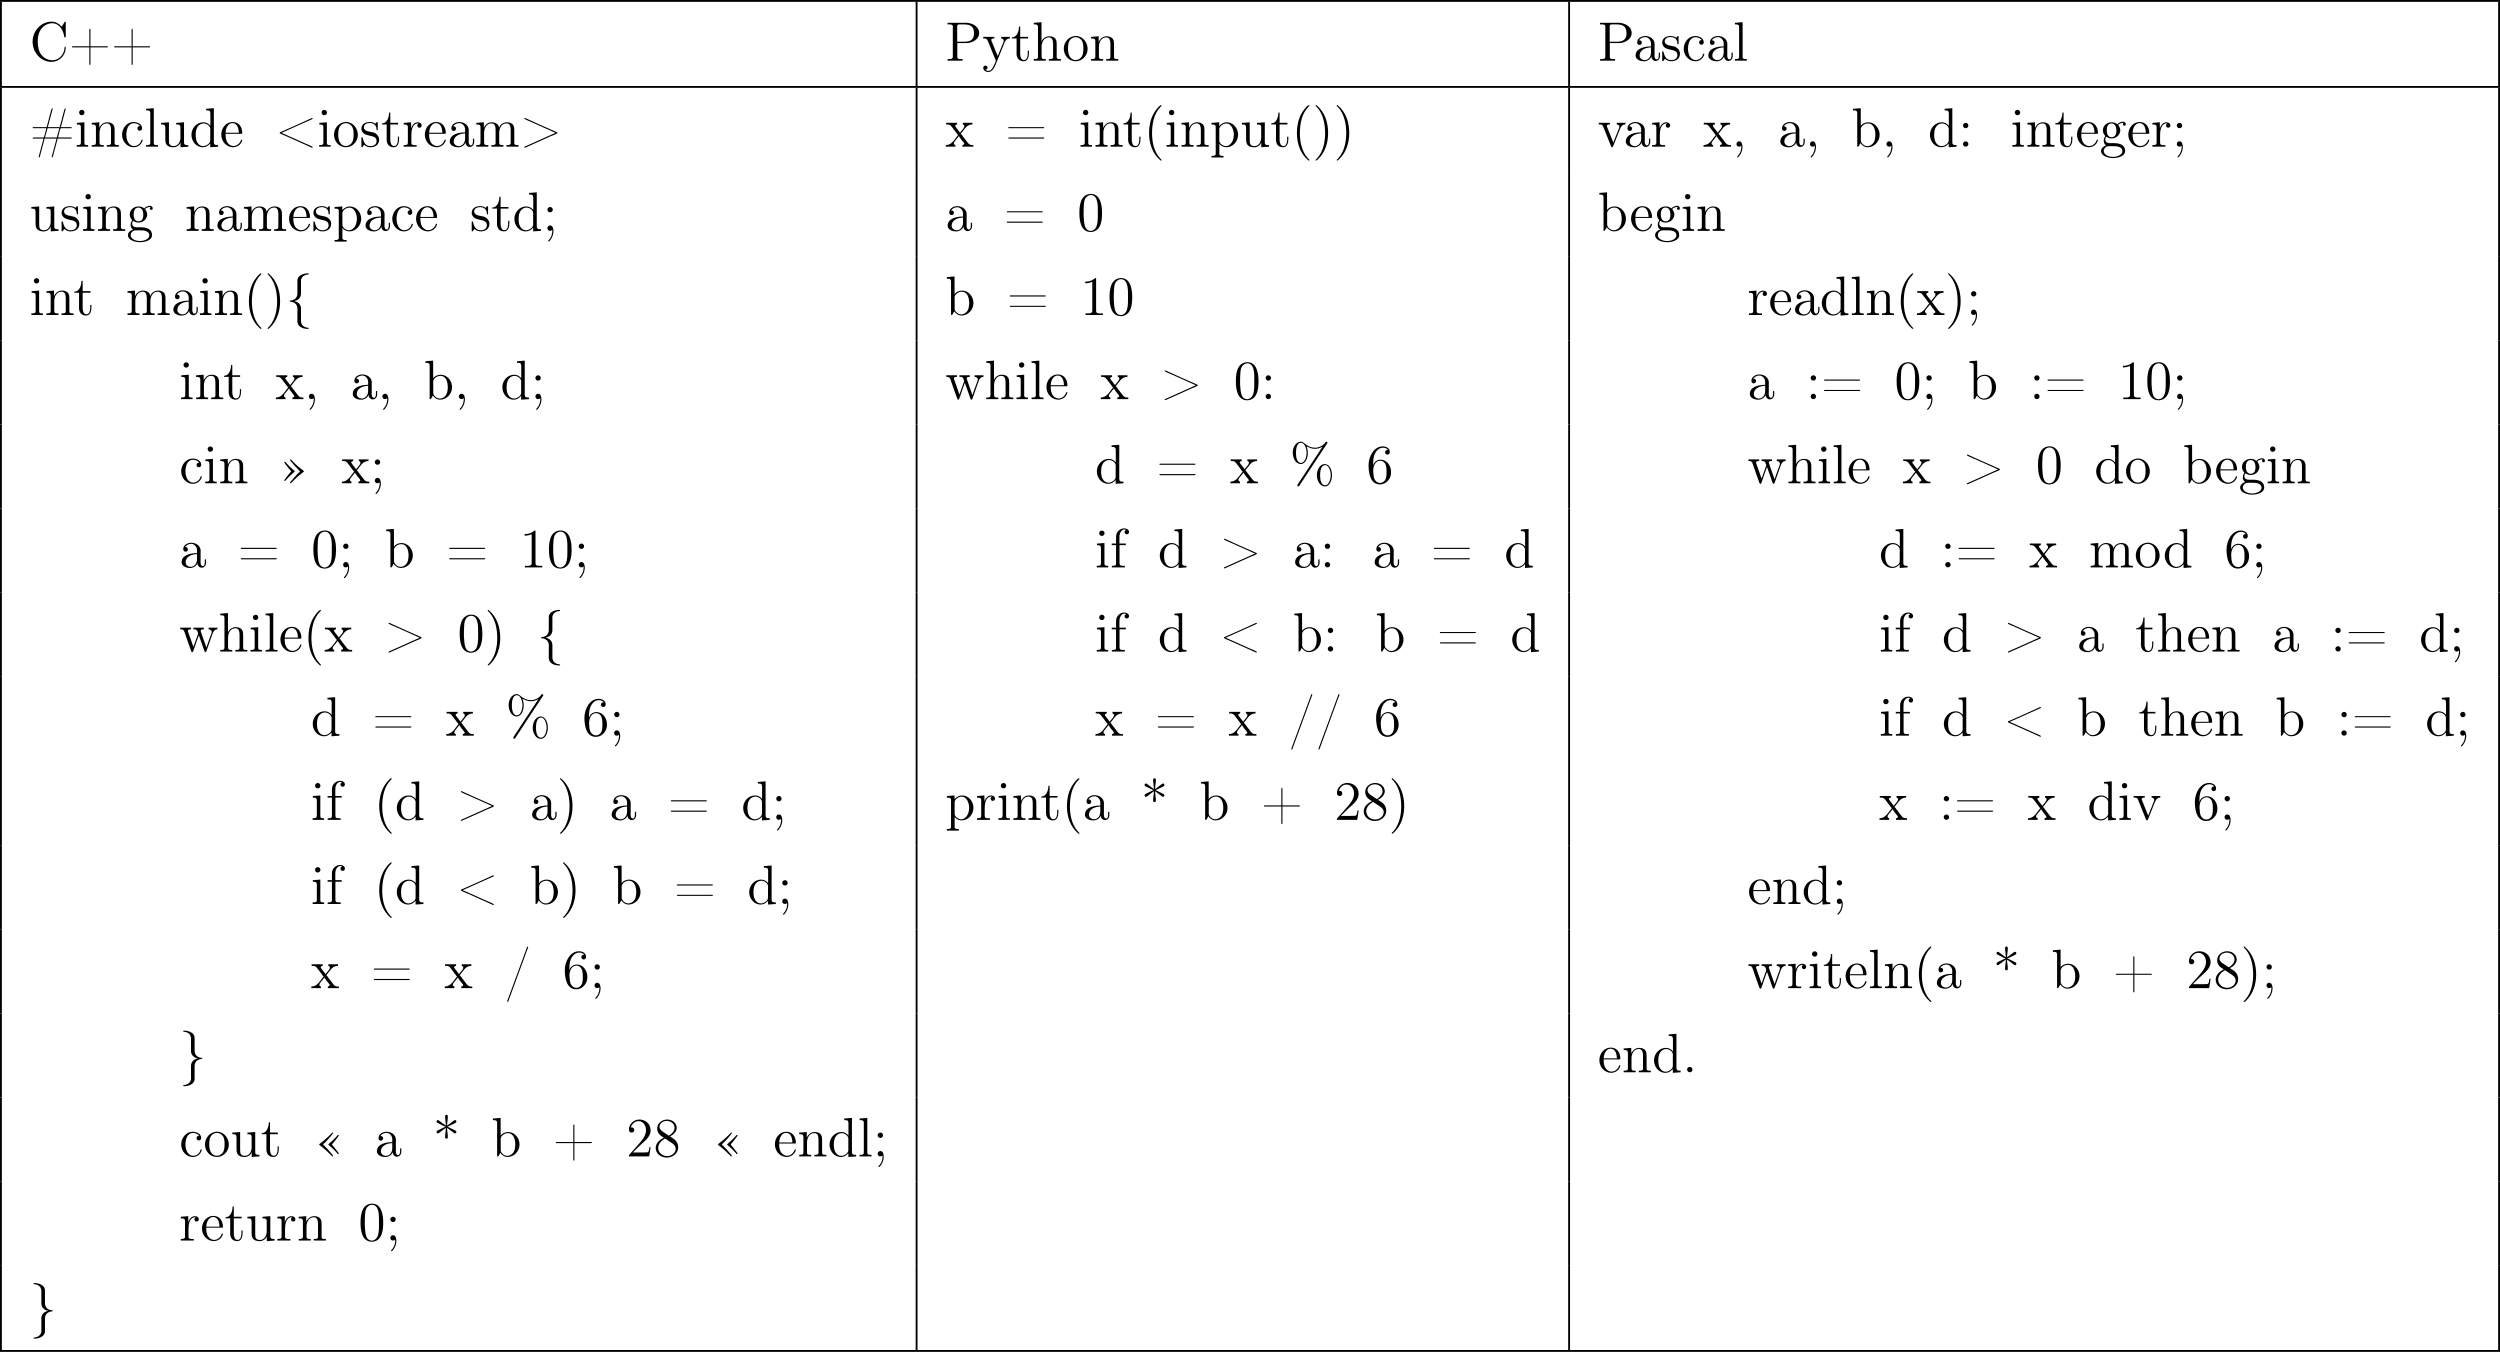 <?xml version='1.0' encoding='UTF-8'?>
<!-- This file was generated by dvisvgm 2.8.1 -->
<svg version='1.1' xmlns='http://www.w3.org/2000/svg' xmlns:xlink='http://www.w3.org/1999/xlink' width='1077.435pt' height='582.616pt' viewBox='0 394.99 1077.435 582.616'>
<defs>
<path id='g0-35' d='M3.682-4.232H.813C.741-4.232 .658-4.196 .658-4.113V-4.101C.658-4.029 .717-3.993 .789-3.993H3.599C3.467-3.467 3.18-1.997 2.965-1.997H.801C.729-1.997 .658-1.961 .658-1.889C.658-1.757 .789-1.757 .885-1.757H3.001C2.893-1.423 2.821-1.076 2.726-.729C2.534-.048 2.355 .646 2.176 1.327L1.985 2.044C1.973 2.08 1.961 2.128 1.961 2.176S1.985 2.307 2.068 2.307C2.224 2.307 2.331 1.686 2.403 1.387C2.594 .681 2.786-.036 2.977-.741L3.156-1.423C3.192-1.53 3.228-1.65 3.24-1.757H5.81C5.703-1.423 5.631-1.076 5.535-.729C5.344-.048 5.165 .646 4.985 1.327L4.794 2.044C4.782 2.08 4.77 2.128 4.77 2.176S4.794 2.307 4.878 2.307C5.033 2.307 5.141 1.686 5.212 1.387C5.404 .681 5.595-.036 5.786-.741L5.966-1.423C6.001-1.53 6.037-1.65 6.049-1.757H8.931C9.002-1.757 9.086-1.793 9.086-1.877V-1.889C9.086-1.961 9.026-1.997 8.954-1.997H6.133C6.265-2.523 6.551-3.993 6.767-3.993H8.942C9.014-3.993 9.086-4.029 9.086-4.101C9.086-4.232 8.954-4.232 8.859-4.232H6.731C6.862-4.615 6.946-5.021 7.054-5.416C7.281-6.288 7.544-7.173 7.759-8.046C7.771-8.082 7.783-8.13 7.783-8.177S7.759-8.309 7.675-8.309C7.46-8.309 6.97-5.858 6.599-4.663C6.563-4.519 6.516-4.376 6.492-4.232H3.921C4.053-4.615 4.136-5.021 4.244-5.416C4.471-6.288 4.734-7.173 4.949-8.046C4.961-8.082 4.973-8.13 4.973-8.177S4.949-8.309 4.866-8.309C4.651-8.309 4.16-5.858 3.79-4.663C3.754-4.519 3.706-4.376 3.682-4.232ZM3.324-1.997L3.862-3.969L4.053-3.993H6.408L5.87-2.02L5.679-1.997H3.324Z'/>
<path id='g0-37' d='M3.634-7.95C4.244-7.663 4.77-7.436 5.452-7.436C6.037-7.436 6.563-7.603 7.066-7.902C5.344-5.332 3.67-2.726 1.961-.143L1.745 .179C1.698 .251 1.626 .347 1.626 .43C1.626 .538 1.71 .634 1.817 .658H1.841C2.032 .658 2.128 .406 2.224 .275C3.682-1.997 5.2-4.232 6.671-6.492C7.125-7.173 7.568-7.867 8.022-8.548C8.07-8.62 8.118-8.691 8.118-8.763C8.118-8.907 7.986-8.978 7.902-8.978C7.735-8.978 7.639-8.787 7.556-8.667C7.054-8.046 6.253-7.675 5.452-7.675C4.674-7.675 3.969-7.95 3.383-8.44C3.037-8.715 2.809-8.978 2.331-8.978H2.283C1.267-8.871 .681-7.747 .646-6.731V-6.599C.646-5.547 1.207-4.16 2.367-4.16C3.503-4.16 3.897-5.667 3.897-6.563C3.897-7.066 3.79-7.472 3.634-7.95ZM7.448-4.16C6.336-4.017 5.834-2.738 5.834-1.745C5.834-.777 6.396 .669 7.568 .669C8.667 .669 9.098-.789 9.098-1.722C9.098-2.809 8.667-4.16 7.448-4.16ZM8.823-1.542C8.763-.789 8.428 .418 7.592 .418C6.743 .418 6.575-.849 6.551-1.351C6.539-1.506 6.539-1.674 6.539-1.829C6.539-2.558 6.707-3.921 7.603-3.921C8.572-3.921 8.835-2.307 8.835-1.733C8.835-1.674 8.835-1.602 8.823-1.542ZM3.622-6.36C3.563-5.607 3.228-4.4 2.391-4.4C1.542-4.4 1.375-5.667 1.351-6.169C1.339-6.324 1.339-6.492 1.339-6.647C1.339-7.376 1.506-8.739 2.403-8.739C3.371-8.739 3.634-7.125 3.634-6.551C3.634-6.492 3.634-6.42 3.622-6.36Z'/>
<path id='g0-40' d='M3.718-8.966C3.3-8.811 2.511-7.771 2.14-7.101C1.459-5.846 1.184-4.411 1.184-2.989C1.184-.789 1.853 1.411 3.587 2.893C3.646 2.929 3.718 2.989 3.79 2.989C3.85 2.989 3.885 2.929 3.885 2.893C3.885 2.762 3.551 2.499 3.431 2.343C2.236 .921 1.829-1.04 1.829-2.893C1.829-4.89 2.212-7.149 3.706-8.644C3.778-8.715 3.885-8.799 3.885-8.883C3.885-8.942 3.826-8.978 3.766-8.978C3.742-8.978 3.73-8.978 3.718-8.966Z'/>
<path id='g0-41' d='M.705-8.966C.669-8.954 .658-8.931 .658-8.895C.658-8.739 .968-8.512 1.1-8.357C2.331-6.862 2.714-4.842 2.714-2.917C2.714-1.112 2.331 .837 1.172 2.283L.885 2.606C.801 2.69 .658 2.786 .658 2.893C.658 2.941 .705 2.977 .765 2.977H.801C.944 2.953 1.16 2.714 1.315 2.558C2.774 1.1 3.359-.956 3.359-2.977C3.359-5.177 2.69-7.4 .944-8.883C.897-8.931 .837-8.978 .765-8.978C.741-8.978 .729-8.978 .705-8.966Z'/>
<path id='g0-42' d='M2.786-6.647C2.355-6.934 1.949-7.269 1.53-7.58C1.399-7.675 1.231-7.843 1.064-7.843C.873-7.843 .777-7.663 .777-7.52C.777-7.281 1.016-7.233 1.207-7.125C1.423-7.018 1.626-6.922 1.841-6.814C2.116-6.683 2.379-6.516 2.666-6.42V-6.396C2.379-6.3 2.116-6.133 1.841-6.001C1.482-5.822 .777-5.619 .777-5.296C.777-5.153 .873-4.973 1.064-4.973C1.231-4.973 1.399-5.141 1.53-5.236C1.949-5.547 2.355-5.882 2.786-6.169C2.786-5.523 2.618-4.83 2.618-4.172C2.618-4.041 2.666-3.838 2.917-3.838C3.132-3.838 3.216-4.005 3.216-4.172C3.216-4.83 3.049-5.523 3.049-6.169C3.479-5.882 3.885-5.547 4.304-5.236C4.435-5.141 4.603-4.973 4.77-4.973C4.961-4.973 5.057-5.153 5.057-5.296C5.057-5.535 4.818-5.583 4.627-5.691C4.411-5.798 4.208-5.894 3.993-6.001C3.718-6.133 3.455-6.3 3.168-6.396V-6.42C3.455-6.516 3.718-6.683 3.993-6.814C4.352-6.994 5.057-7.197 5.057-7.52C5.057-7.663 4.961-7.843 4.77-7.843C4.603-7.843 4.435-7.675 4.304-7.58C3.885-7.269 3.479-6.934 3.049-6.647C3.049-7.293 3.216-7.986 3.216-8.644C3.216-8.775 3.168-8.978 2.917-8.978C2.702-8.978 2.618-8.811 2.618-8.644C2.618-7.986 2.786-7.293 2.786-6.647Z'/>
<path id='g0-43' d='M4.423-3.12H.837C.753-3.12 .658-3.096 .658-3.001V-2.989C.658-2.881 .777-2.881 .861-2.881H4.423V.705C4.423 .789 4.435 .897 4.543 .897S4.663 .789 4.663 .705V-2.881H8.225C8.309-2.881 8.428-2.881 8.428-2.989V-3.001C8.428-3.096 8.333-3.12 8.249-3.12H4.663V-6.695C4.663-6.779 4.651-6.886 4.543-6.886S4.423-6.779 4.423-6.695V-3.12Z'/>
<path id='g0-44' d='M2.08-.215C2.092-.096 2.092 .024 2.092 .143C2.056 .813 1.793 1.518 1.315 1.997C1.267 2.044 1.196 2.116 1.196 2.188V2.212C1.219 2.271 1.267 2.295 1.303 2.295C1.47 2.295 1.757 1.877 1.889 1.65C2.164 1.184 2.343 .61 2.343 .048C2.343-.406 2.224-1.172 1.614-1.172C1.255-1.172 1.04-.873 1.04-.574C1.04-.239 1.303-.012 1.614-.012C1.805-.012 1.961-.096 2.08-.215Z'/>
<path id='g0-46' d='M1.53-1.16C1.279-1.112 1.04-.897 1.04-.598C1.04-.287 1.303-.012 1.614-.012S2.2-.251 2.2-.586C2.2-.897 1.937-1.172 1.626-1.172C1.59-1.172 1.566-1.16 1.53-1.16Z'/>
<path id='g0-47' d='M5.033-8.966C4.914-8.931 4.842-8.584 4.758-8.381C3.718-5.452 2.606-2.534 1.542 .383C1.303 1.04 1.064 1.71 .813 2.367L.705 2.654C.693 2.714 .658 2.774 .658 2.833V2.857C.658 2.917 .693 2.965 .753 2.965H.789C.909 2.941 1.004 2.534 1.088 2.331C2.164-.681 3.324-3.682 4.4-6.695C4.639-7.364 4.866-8.034 5.141-8.691C5.153-8.739 5.177-8.799 5.177-8.847V-8.871C5.177-8.931 5.129-8.966 5.069-8.966H5.033Z'/>
<path id='g0-48' d='M2.762-7.962C.49-7.747 .478-4.914 .478-3.766C.478-2.128 .813 .239 2.917 .239H3.061C5.332 .024 5.356-2.75 5.356-3.921C5.356-5.547 5.009-7.974 2.929-7.974C2.869-7.974 2.821-7.962 2.762-7.962ZM1.399-3.12C1.387-3.216 1.387-3.324 1.387-3.419C1.387-4.16 1.387-4.926 1.447-5.667C1.482-6.145 1.542-6.671 1.817-7.077C2.068-7.46 2.487-7.723 2.929-7.723C4.555-7.723 4.447-5.248 4.447-4.125V-3.24C4.447-2.355 4.4-1.411 4.077-.789C3.862-.359 3.419 0 2.917 0H2.845C1.411-.12 1.506-2.032 1.399-3.12Z'/>
<path id='g0-49' d='M1.088-7.197V-6.85C1.626-6.85 2.08-6.934 2.606-7.161V-.885C2.606-.418 2.14-.347 1.674-.347C1.482-.347 1.303-.359 1.148-.359V-.012H4.89V-.359C4.746-.359 4.555-.347 4.376-.347C3.778-.347 3.431-.406 3.431-.921V-7.783C3.431-7.855 3.407-7.962 3.288-7.962C3.12-7.962 2.977-7.735 2.821-7.651C2.307-7.305 1.698-7.197 1.088-7.197Z'/>
<path id='g0-50' d='M.98-6.253C1.219-6.994 1.805-7.615 2.63-7.615C3.694-7.615 4.256-6.611 4.256-5.667C4.256-4.447 3.383-3.467 2.63-2.606L1.769-1.638C1.518-1.363 1.267-1.076 1.016-.789L.741-.478C.669-.383 .574-.335 .574-.179C.574-.12 .586-.06 .586-.012H4.937L5.248-2.02H4.985C4.89-1.459 4.926-.885 4.411-.885C4.077-.885 3.73-.861 3.395-.861H1.411C2.032-1.482 2.63-2.092 3.276-2.678C4.113-3.431 5.248-4.34 5.248-5.595C5.248-7.101 4.089-7.962 2.798-7.962C1.626-7.962 .574-7.006 .574-5.798C.574-5.464 .693-5.212 1.124-5.141C1.518-5.141 1.722-5.416 1.722-5.715C1.722-5.99 1.554-6.217 1.219-6.276C1.136-6.276 1.064-6.276 .98-6.253Z'/>
<path id='g0-54' d='M1.482-3.873H1.47C1.47-5.033 1.518-6.348 2.439-7.197C2.762-7.508 3.18-7.675 3.61-7.675C3.993-7.675 4.447-7.544 4.663-7.185C4.627-7.197 4.591-7.197 4.555-7.197C4.268-7.197 4.053-6.982 4.053-6.695C4.053-6.42 4.256-6.193 4.543-6.193S5.069-6.396 5.069-6.755C5.069-7.58 4.28-7.962 3.563-7.962C1.554-7.962 .49-5.655 .49-3.909C.49-2.283 .813 .239 2.965 .239C4.041 .239 4.997-.622 5.248-1.638C5.32-1.913 5.344-2.2 5.344-2.487C5.344-3.718 4.495-5.105 3.061-5.105C2.427-5.105 1.674-4.686 1.482-3.873ZM1.494-2.594V-2.726C1.494-3.575 1.853-4.866 2.989-4.866H3.061C4.316-4.758 4.364-3.347 4.364-2.534V-2.331C4.364-1.59 4.34-.741 3.634-.275C3.431-.143 3.204-.084 2.965-.084C2.499-.084 2.14-.335 1.877-.717C1.518-1.279 1.554-1.961 1.494-2.594Z'/>
<path id='g0-56' d='M2.236-4.041V-4.029C1.387-3.646 .55-2.941 .49-1.937V-1.817C.49-.55 1.674 .203 2.786 .239H2.893C4.101 .239 5.344-.598 5.344-1.997C5.344-2.582 5.081-3.156 4.663-3.563C4.483-3.73 4.28-3.85 4.077-3.993C3.909-4.101 3.742-4.232 3.563-4.316V-4.34C4.244-4.615 4.949-5.284 5.021-6.061V-6.169C5.021-7.089 4.22-7.962 2.953-7.962C1.937-7.962 .813-7.245 .813-6.037C.813-5.141 1.291-4.603 2.236-4.041ZM1.04-1.698C1.04-1.745 1.028-1.805 1.028-1.853C1.028-2.69 1.65-3.347 2.307-3.766C2.355-3.79 2.427-3.838 2.487-3.838C2.63-3.838 2.977-3.551 3.192-3.407C3.778-3.001 4.794-2.546 4.794-1.698C4.794-.669 3.85-.084 2.941-.084S1.16-.669 1.04-1.698ZM1.303-6.324C1.303-7.197 2.104-7.663 2.893-7.663C3.658-7.663 4.543-7.149 4.543-6.181C4.543-5.499 3.993-4.937 3.479-4.591C3.431-4.567 3.383-4.519 3.324-4.519H3.312C3.192-4.519 2.905-4.758 2.726-4.878L2.128-5.272C1.733-5.523 1.363-5.834 1.303-6.324Z'/>
<path id='g0-58' d='M1.53-5.141C1.279-5.093 1.04-4.878 1.04-4.579C1.04-4.268 1.303-3.993 1.614-3.993S2.2-4.232 2.2-4.567C2.2-4.878 1.937-5.153 1.626-5.153C1.59-5.153 1.566-5.141 1.53-5.141ZM1.53-1.16C1.279-1.112 1.04-.897 1.04-.598C1.04-.287 1.303-.012 1.614-.012S2.2-.251 2.2-.586C2.2-.897 1.937-1.172 1.626-1.172C1.59-1.172 1.566-1.16 1.53-1.16Z'/>
<path id='g0-59' d='M2.08-.215C2.092-.096 2.092 .024 2.092 .143C2.056 .813 1.793 1.518 1.315 1.997C1.267 2.044 1.196 2.116 1.196 2.188V2.212C1.219 2.271 1.267 2.295 1.303 2.295C1.47 2.295 1.757 1.877 1.889 1.65C2.164 1.184 2.343 .61 2.343 .048C2.343-.406 2.224-1.172 1.614-1.172C1.255-1.172 1.04-.873 1.04-.574C1.04-.239 1.303-.012 1.614-.012C1.805-.012 1.961-.096 2.08-.215ZM1.53-5.141C1.279-5.093 1.04-4.878 1.04-4.579C1.04-4.268 1.303-3.993 1.614-3.993S2.2-4.232 2.2-4.567C2.2-4.878 1.937-5.153 1.626-5.153C1.59-5.153 1.566-5.141 1.53-5.141Z'/>
<path id='g0-60' d='M1.387-2.989C1.602-3.108 1.829-3.192 2.056-3.288C3.969-4.148 5.894-5.021 7.819-5.87C7.926-5.918 8.106-5.966 8.106-6.085C8.106-6.145 8.058-6.193 7.986-6.193C7.89-6.193 7.783-6.121 7.711-6.097C5.595-5.117 3.455-4.16 1.315-3.228C1.207-3.18 .98-3.12 .98-3.013V-2.989C.98-2.821 1.985-2.463 2.463-2.248C4.196-1.447 5.954-.705 7.687 .096C7.759 .12 7.89 .215 7.998 .215C8.058 .215 8.106 .167 8.106 .108C8.106-.084 7.054-.454 6.563-.681C5.021-1.363 3.479-2.056 1.949-2.75C1.769-2.821 1.578-2.929 1.387-2.989Z'/>
<path id='g0-61' d='M.717-1.985C.681-1.961 .658-1.925 .658-1.889C.658-1.805 .753-1.757 .825-1.757H8.249C8.345-1.757 8.428-1.793 8.428-1.889C8.428-1.973 8.345-2.008 8.237-2.008C8.177-2.008 8.118-1.997 8.07-1.997H.801C.765-1.997 .741-1.997 .717-1.985ZM.753-4.22C.693-4.208 .658-4.148 .658-4.101S.693-4.005 .765-3.993H8.249C8.321-3.993 8.428-4.005 8.428-4.101C8.428-4.208 8.309-4.232 8.225-4.232H.861C.825-4.232 .789-4.232 .753-4.22Z'/>
<path id='g0-62' d='M7.699-3.001C7.484-2.881 7.257-2.798 7.03-2.702C5.117-1.841 3.192-.968 1.267-.12C1.16-.072 .98-.024 .98 .096C.98 .167 1.028 .203 1.1 .203C1.196 .203 1.303 .132 1.375 .108C3.108-.693 4.878-1.447 6.623-2.248C6.982-2.403 8.106-2.798 8.106-2.977V-3.001C8.106-3.144 7.867-3.18 7.759-3.24C5.631-4.172 3.515-5.105 1.399-6.085C1.327-6.109 1.196-6.205 1.088-6.205C1.016-6.205 .98-6.145 .98-6.085C.98-5.918 2.032-5.535 2.523-5.308C4.065-4.627 5.607-3.933 7.137-3.24C7.317-3.168 7.508-3.061 7.699-3.001Z'/>
<path id='g0-67' d='M6.934-7.34C6.348-7.986 5.643-8.428 4.734-8.428C2.403-8.428 .646-6.36 .646-4.089C.646-1.829 2.379 .239 4.722 .239H4.902C6.372 .143 7.639-1.004 7.783-2.63C7.795-2.69 7.795-2.738 7.795-2.798C7.795-2.893 7.783-3.001 7.663-3.001C7.472-3.001 7.532-2.618 7.484-2.415C7.293-1.184 6.229-.108 4.89-.108C4.005-.108 3.132-.55 2.57-1.243C1.913-2.044 1.757-3.168 1.757-4.16C1.757-4.914 1.865-5.738 2.236-6.42C2.75-7.388 3.742-8.082 4.878-8.082C6.396-8.082 7.209-6.623 7.436-5.38C7.448-5.26 7.424-5.033 7.627-5.033C7.759-5.033 7.795-5.093 7.795-5.189V-8.285C7.795-8.357 7.759-8.428 7.675-8.428C7.58-8.428 7.52-8.297 7.472-8.225L7.137-7.687C7.066-7.568 6.994-7.46 6.934-7.34Z'/>
<path id='g0-80' d='M.49-8.177V-7.831H.885C1.279-7.831 1.638-7.783 1.638-7.34C1.638-7.257 1.626-7.185 1.626-7.113V-.885C1.626-.406 1.255-.359 .861-.359H.49V-.012H3.73V-.359H3.359C2.893-.359 2.594-.395 2.594-.873V-3.814H4.806C5.942-3.909 7.305-4.663 7.305-5.954V-6.073C7.209-7.532 5.631-8.189 4.388-8.189C4.16-8.189 3.933-8.177 3.706-8.177H.49ZM2.57-4.101V-7.388C2.57-7.699 2.69-7.831 3.013-7.831H3.909C4.926-7.831 6.193-7.747 6.193-5.954C6.193-5.547 6.145-5.081 5.882-4.746C5.464-4.196 4.77-4.101 4.136-4.101H2.57Z'/>
<path id='g0-97' d='M1.255-4.4C1.542-4.854 2.068-5.093 2.594-5.093C3.276-5.093 3.826-4.4 3.826-3.742V-3.096C2.618-3.096 .514-2.762 .514-1.124V-1.004C.622-.191 1.614 .12 2.319 .12C2.941 .12 3.718-.263 3.897-.921H3.909C3.945-.359 4.352 .048 4.83 .048C5.332 .048 5.727-.383 5.774-.873V-1.745H5.511V-1.16C5.511-.813 5.452-.299 5.057-.299C4.674-.299 4.591-.813 4.591-1.112C4.591-1.243 4.603-1.375 4.603-1.506V-3.168C4.603-3.3 4.615-3.443 4.615-3.575C4.615-4.698 3.575-5.332 2.594-5.332C1.829-5.332 .861-4.878 .861-3.945C.861-3.599 1.088-3.407 1.375-3.407S1.865-3.634 1.865-3.909C1.865-4.208 1.638-4.4 1.351-4.4H1.255ZM3.826-2.881V-1.745C3.826-.897 3.288-.132 2.439-.132C1.985-.132 1.375-.49 1.375-1.1C1.375-2.152 2.331-2.69 3.324-2.833C3.491-2.857 3.658-2.845 3.826-2.881Z'/>
<path id='g0-98' d='M.335-8.177V-7.831H.526C.885-7.831 1.243-7.795 1.243-7.233V-.012L1.494-.036L1.638-.239L1.925-.789C2.331-.275 2.798 .108 3.503 .108C4.914 .108 6.073-1.124 6.073-2.594C6.073-3.981 5.021-5.272 3.634-5.272C3.037-5.272 2.283-4.985 2.008-4.471L1.997-8.309L.335-8.177ZM5.141-2.307C5.093-1.733 5.033-1.219 4.686-.777C4.376-.383 3.909-.132 3.431-.132C2.941-.132 2.487-.418 2.2-.837C2.116-.98 2.02-1.112 2.02-1.303V-3.288C2.02-3.443 2.008-3.599 2.008-3.754C2.008-4.471 2.845-5.021 3.551-5.021C4.866-5.021 5.153-3.563 5.153-2.57C5.153-2.487 5.153-2.391 5.141-2.307Z'/>
<path id='g0-99' d='M4.316-4.447C4.28-4.447 4.256-4.459 4.22-4.459C3.945-4.459 3.73-4.232 3.73-3.957C3.73-3.658 3.957-3.455 4.22-3.455C4.495-3.455 4.734-3.646 4.734-3.969C4.734-4.949 3.658-5.332 2.893-5.332C1.447-5.332 .418-3.981 .418-2.594C.418-1.219 1.447 .108 2.929 .108C3.73 .108 4.435-.323 4.782-1.148C4.806-1.219 4.854-1.327 4.854-1.423V-1.47C4.842-1.518 4.794-1.542 4.746-1.542C4.567-1.542 4.567-1.363 4.531-1.243C4.304-.61 3.694-.155 3.025-.155C1.757-.155 1.339-1.578 1.339-2.57C1.339-3.551 1.65-5.069 2.989-5.069C3.467-5.069 4.029-4.854 4.316-4.447Z'/>
<path id='g0-100' d='M3.587-8.177V-7.831H3.73C4.208-7.831 4.495-7.807 4.495-7.089V-4.519C4.113-4.985 3.599-5.272 2.989-5.272C1.53-5.272 .418-4.005 .418-2.57C.418-1.303 1.327 .108 2.881 .108C3.527 .108 3.981-.167 4.471-.705V.108L6.157-.012V-.359H5.966C5.607-.359 5.248-.395 5.248-.956V-8.309L3.587-8.177ZM1.339-2.295V-2.475C1.339-3.347 1.447-4.256 2.271-4.806C2.511-4.949 2.774-5.021 3.037-5.021C3.634-5.021 4.483-4.543 4.483-3.79C4.483-3.634 4.471-3.479 4.471-3.324V-1.351C4.471-.669 3.527-.132 2.941-.132C2.056-.132 1.494-.968 1.387-1.829C1.363-1.985 1.363-2.14 1.339-2.295Z'/>
<path id='g0-101' d='M1.267-2.786H4.686C4.806-2.786 4.866-2.833 4.866-2.953C4.866-4.184 4.208-5.332 2.798-5.332C1.363-5.332 .347-4.029 .347-2.642C.347-1.59 .909-.526 1.949-.096C2.224 .024 2.523 .108 2.821 .108H2.857C3.73 .108 4.579-.418 4.83-1.303C4.842-1.339 4.866-1.387 4.866-1.435C4.866-1.494 4.794-1.554 4.734-1.554C4.591-1.554 4.531-1.231 4.447-1.076C4.148-.538 3.587-.155 2.941-.155C2.487-.155 2.08-.406 1.793-.741C1.315-1.315 1.267-2.068 1.267-2.786ZM1.279-3.013C1.279-3.921 1.781-5.093 2.774-5.093C3.826-5.093 4.113-3.862 4.113-3.013H1.279Z'/>
<path id='g0-102' d='M1.303-5.153H.371V-4.806H1.303V-.813C1.303-.395 .956-.359 .598-.359H.395V-.012H3.192V-.359H2.821C2.343-.359 2.056-.395 2.056-.909V-4.806H3.407V-5.153H2.032V-6.288C2.032-6.683 2.032-7.066 2.188-7.436C2.343-7.795 2.642-8.177 3.061-8.189C3.216-8.189 3.359-8.153 3.503-8.094C3.312-8.01 3.144-7.89 3.144-7.627S3.335-7.149 3.61-7.149C3.933-7.149 4.101-7.376 4.101-7.639C4.101-8.165 3.551-8.428 3.096-8.428C2.307-8.428 1.626-7.902 1.387-7.173C1.315-6.934 1.303-6.695 1.303-6.444V-5.153Z'/>
<path id='g0-103' d='M3.838-4.842H3.826C3.503-5.141 3.025-5.272 2.606-5.272C1.71-5.272 .717-4.651 .717-3.539C.717-3.144 .861-2.75 1.124-2.451C1.16-2.415 1.219-2.355 1.219-2.295S1.148-2.164 1.124-2.116C.98-1.877 .897-1.59 .897-1.315C.897-.933 1.064-.478 1.411-.287V-.275C.861-.132 .323 .335 .323 .921C.323 2.008 1.889 2.439 2.905 2.439C3.873 2.439 5.511 2.092 5.511 .909C5.511-.562 4.053-.777 3.072-.777H2.152C1.626-.777 1.231-1.052 1.231-1.566V-1.614C1.243-1.817 1.327-1.985 1.423-2.164C1.769-1.973 2.08-1.817 2.475-1.793H2.57C3.515-1.793 4.316-2.379 4.471-3.395V-3.527C4.471-3.933 4.328-4.22 4.113-4.567C4.077-4.603 4.041-4.639 4.041-4.686V-4.698C4.125-4.961 4.794-5.153 5.057-5.153C5.117-5.153 5.165-5.153 5.224-5.141C5.117-5.081 5.033-4.973 5.033-4.842C5.033-4.663 5.189-4.531 5.356-4.531C5.547-4.531 5.667-4.674 5.667-4.866V-4.926C5.619-5.2 5.38-5.404 5.093-5.404C4.663-5.404 4.125-5.212 3.838-4.842ZM.909 1.004V.909C.909 .502 1.196 .108 1.578-.048C1.745-.108 1.937-.12 2.116-.12H2.929C3.718-.12 4.794-.06 4.926 .849V.933C4.926 1.841 3.658 2.188 2.941 2.188C2.14 2.188 1.028 1.865 .909 1.004ZM1.554-3.3V-3.455C1.554-4.029 1.638-5.021 2.582-5.021C3.347-5.021 3.634-4.268 3.634-3.527C3.634-3.001 3.539-2.056 2.606-2.056C1.901-2.056 1.626-2.642 1.554-3.3Z'/>
<path id='g0-104' d='M.383-8.177V-7.831H.598C.98-7.831 1.291-7.783 1.291-7.233V-.849C1.291-.406 .98-.359 .646-.359H.383V-.012H2.977V-.359H2.702C2.355-.359 2.068-.406 2.068-.849V-3.037C2.068-3.862 2.487-5.033 3.658-5.033C4.388-5.033 4.543-4.328 4.543-3.622V-.813C4.543-.395 4.196-.359 3.838-.359H3.634V-.012H6.229V-.359H5.954C5.631-.359 5.32-.371 5.32-.825V-3.539C5.32-3.921 5.308-4.304 5.105-4.639C4.83-5.117 4.268-5.272 3.742-5.272C3.013-5.272 2.271-4.83 2.056-4.125L2.044-8.309L.383-8.177Z'/>
<path id='g0-105' d='M.442-5.141V-4.794H.634C1.016-4.794 1.303-4.734 1.303-4.196V-.861C1.303-.418 1.076-.359 .395-.359V-.012H2.869V-.359H2.702C2.355-.359 2.056-.383 2.056-.789V-5.272L.442-5.141ZM1.411-7.938C1.088-7.89 .921-7.627 .921-7.376S1.112-6.791 1.482-6.791S2.08-7.077 2.08-7.364C2.08-7.615 1.889-7.95 1.518-7.95C1.482-7.95 1.447-7.938 1.411-7.938Z'/>
<path id='g0-108' d='M.395-8.177V-7.831H.61C.992-7.831 1.303-7.783 1.303-7.221V-.849C1.303-.406 .992-.359 .658-.359H.395V-.012H2.965V-.359H2.678C2.331-.359 2.056-.395 2.056-.825V-8.309L.395-8.177Z'/>
<path id='g0-109' d='M.383-5.141V-4.794H.61C.956-4.794 1.291-4.746 1.291-4.196V-.861C1.291-.418 1.064-.359 .383-.359V-.012H2.977V-.359H2.702C2.355-.359 2.068-.406 2.068-.849V-3.037C2.068-3.862 2.487-5.033 3.658-5.033C4.388-5.033 4.543-4.328 4.543-3.622V-.813C4.543-.395 4.196-.359 3.838-.359H3.634V-.012H6.229V-.359H5.954C5.607-.359 5.32-.406 5.32-.849V-3.037C5.32-3.862 5.738-5.033 6.91-5.033C7.639-5.033 7.795-4.328 7.795-3.622V-.813C7.795-.395 7.448-.359 7.089-.359H6.886V-.012H9.48V-.359H9.205C8.883-.359 8.572-.371 8.572-.825V-3.539C8.572-3.909 8.56-4.28 8.369-4.615C8.094-5.105 7.532-5.272 6.994-5.272C6.265-5.272 5.511-4.818 5.296-4.101H5.284C5.2-4.926 4.471-5.272 3.682-5.272C2.941-5.272 2.212-4.722 2.02-4.041L2.008-5.272L.383-5.141Z'/>
<path id='g0-110' d='M.383-5.141V-4.794H.61C.956-4.794 1.291-4.746 1.291-4.196V-.861C1.291-.418 1.064-.359 .383-.359V-.012H2.977V-.359H2.702C2.355-.359 2.068-.406 2.068-.849V-3.037C2.068-3.862 2.487-5.033 3.658-5.033C4.388-5.033 4.543-4.328 4.543-3.622V-.813C4.543-.395 4.196-.359 3.838-.359H3.634V-.012H6.229V-.359H5.954C5.631-.359 5.32-.371 5.32-.825V-3.539C5.32-3.921 5.308-4.292 5.117-4.627C4.842-5.105 4.268-5.272 3.754-5.272C3.168-5.272 2.666-5.057 2.26-4.495C2.152-4.352 2.068-4.208 2.02-4.041L2.008-5.272L.383-5.141Z'/>
<path id='g0-111' d='M2.75-5.332C1.47-5.212 .347-4.101 .347-2.582C.347-1.219 1.351 .108 2.929 .108C4.364 .108 5.487-1.16 5.487-2.558C5.487-3.897 4.495-5.344 2.905-5.344C2.857-5.344 2.798-5.332 2.75-5.332ZM1.267-2.307C1.255-2.403 1.255-2.499 1.255-2.594C1.255-3.419 1.339-4.507 2.26-4.937C2.463-5.033 2.69-5.081 2.905-5.081C3.359-5.081 3.802-4.878 4.101-4.519C4.519-4.029 4.567-3.359 4.567-2.738C4.567-2.068 4.555-1.303 4.101-.741C3.802-.371 3.359-.155 2.905-.155C1.913-.155 1.399-1.052 1.303-1.937C1.279-2.056 1.279-2.188 1.267-2.307Z'/>
<path id='g0-112' d='M.335-5.141V-4.794H.55C.909-4.794 1.243-4.758 1.243-4.256V1.243C1.243 1.315 1.255 1.399 1.255 1.482C1.255 1.937 .897 1.961 .502 1.961H.335V2.307H2.929V1.961H2.666C2.331 1.961 2.02 1.913 2.02 1.482L2.032-.658C2.331-.155 2.989 .108 3.539 .108C4.985 .108 6.073-1.196 6.073-2.606C6.073-3.945 5.069-5.272 3.622-5.272C2.965-5.272 2.427-4.949 1.997-4.471V-5.272L.335-5.141ZM5.141-2.391C5.081-1.59 4.794-.693 3.993-.263C3.814-.179 3.622-.132 3.419-.132C2.857-.132 2.02-.681 2.02-1.291V-3.288C2.02-3.443 2.008-3.587 2.008-3.742C2.008-4.411 2.821-5.009 3.527-5.009C4.734-5.009 5.153-3.431 5.153-2.606C5.153-2.534 5.153-2.463 5.141-2.391Z'/>
<path id='g0-114' d='M.335-5.141V-4.794H.526C.885-4.794 1.243-4.758 1.243-4.196V-.861C1.243-.418 1.016-.359 .335-.359V-.012H3.132V-.359C3.001-.359 2.857-.347 2.714-.347C2.331-.347 1.997-.406 1.997-.849V-2.475C1.997-3.395 2.14-4.71 3.12-4.997C3.216-5.021 3.3-5.033 3.395-5.033C3.455-5.033 3.503-5.021 3.563-5.021V-5.009C3.383-4.937 3.276-4.758 3.276-4.567C3.276-4.292 3.503-4.101 3.742-4.101C4.053-4.101 4.22-4.34 4.22-4.579C4.22-5.021 3.802-5.272 3.395-5.272C2.762-5.272 2.295-4.818 2.068-4.292C2.02-4.184 1.961-4.065 1.949-3.945L1.937-5.272L.335-5.141Z'/>
<path id='g0-115' d='M3.395-4.961C3.061-5.236 2.666-5.332 2.248-5.332C1.387-5.332 .395-4.997 .395-3.85V-3.742C.837-1.733 3.67-2.965 3.67-1.207C3.67-.466 3.001-.132 2.367-.132C1.172-.132 .873-1.1 .669-1.925C.646-1.997 .61-2.056 .526-2.056C.418-2.056 .395-1.973 .395-1.889V-.036C.395 .024 .418 .108 .514 .108C.717 .108 .885-.406 1.016-.406H1.028C1.112-.383 1.172-.287 1.243-.227C1.566 .012 1.949 .108 2.355 .108C3.24 .108 4.22-.335 4.22-1.53C4.22-2.236 3.658-2.869 3.001-3.072C2.355-3.276 .933-3.228 .933-4.196C.933-4.878 1.65-5.117 2.212-5.117C2.905-5.117 3.658-4.746 3.658-3.73C3.658-3.622 3.67-3.539 3.802-3.539C3.897-3.539 3.921-3.61 3.921-3.694V-5.189C3.921-5.248 3.885-5.332 3.814-5.332C3.658-5.332 3.467-5.045 3.395-4.961Z'/>
<path id='g0-116' d='M1.745-7.364C1.745-6.587 1.435-5.045 .215-5.045V-4.806H1.231V-2.104C1.231-1.937 1.219-1.769 1.219-1.602C1.219-.526 1.769 .108 2.762 .108C3.682 .108 3.897-.921 3.897-1.662V-2.176H3.634C3.634-1.997 3.646-1.817 3.646-1.638C3.646-1.124 3.551-.155 2.821-.155C2.14-.155 2.008-.98 2.008-1.566V-4.806H3.694V-5.153H2.008V-7.364H1.745Z'/>
<path id='g0-117' d='M.383-5.141V-4.794H.538C1.04-4.794 1.291-4.746 1.291-4.029V-1.638C1.291-1.267 1.303-.885 1.494-.562C1.805-.036 2.463 .12 3.025 .12C3.67 .12 4.376-.299 4.555-.956L4.567 .108L6.229-.012V-.359H6.001C5.655-.359 5.32-.406 5.32-.933V-5.272L3.634-5.141V-4.794H3.778C4.184-4.794 4.543-4.77 4.543-4.196V-1.829C4.483-.992 4.017-.143 3.084-.143C2.642-.143 2.212-.251 2.092-.885C2.068-1.112 2.068-1.351 2.068-1.578V-5.272L.383-5.141Z'/>
<path id='g0-118' d='M.215-5.153V-4.806H.442C.861-4.806 1.04-4.663 1.196-4.28L1.435-3.67C1.889-2.511 2.343-1.351 2.821-.203C2.869-.072 2.917 .108 3.084 .108S3.3-.072 3.347-.203C3.814-1.387 4.28-2.57 4.758-3.742C5.021-4.388 5.308-4.806 5.954-4.806V-5.153H4.089V-4.806C4.376-4.794 4.651-4.603 4.651-4.292C4.651-4.125 4.567-3.969 4.507-3.826C4.268-3.192 3.993-2.558 3.742-1.913L3.503-1.291C3.455-1.172 3.383-1.052 3.359-.921C3.288-1.004 3.264-1.124 3.228-1.219L3.001-1.769C2.678-2.594 2.355-3.419 2.02-4.232C1.985-4.316 1.949-4.4 1.949-4.495V-4.543C2.02-4.806 2.367-4.806 2.606-4.806V-5.153H.215Z'/>
<path id='g0-119' d='M.215-5.153V-4.806H.383C1.016-4.806 1.088-4.4 1.339-3.61C1.722-2.463 2.14-1.339 2.546-.203C2.594-.084 2.618 .096 2.786 .108C2.953 .108 2.989-.036 3.037-.167L3.359-1.064C3.634-1.865 3.897-2.714 4.22-3.503C4.423-3.013 4.579-2.499 4.758-1.997L5.404-.167C5.452-.036 5.487 .108 5.655 .108C5.81 .096 5.846-.072 5.894-.191C6.3-1.399 6.755-2.606 7.161-3.802C7.364-4.388 7.627-4.782 8.225-4.806V-5.153H6.324V-4.806C6.635-4.794 7.006-4.591 7.006-4.256C7.006-3.993 6.814-3.587 6.695-3.276C6.42-2.487 6.097-1.698 5.858-.897H5.846C5.774-1.184 5.643-1.459 5.559-1.733C5.272-2.558 4.949-3.383 4.686-4.22C4.651-4.304 4.615-4.4 4.615-4.495V-4.543C4.686-4.794 5.009-4.806 5.236-4.806H5.296V-5.153H3.049V-4.806H3.216C3.67-4.806 3.838-4.663 3.969-4.22C4.005-4.136 4.065-4.017 4.065-3.921V-3.897C4.053-3.79 3.993-3.67 3.957-3.575L3.742-2.965C3.515-2.319 3.276-1.674 3.061-1.028C2.917-1.327 2.821-1.674 2.714-1.997L1.925-4.22C1.901-4.304 1.853-4.4 1.853-4.483C1.853-4.782 2.283-4.806 2.534-4.806V-5.153H.215Z'/>
<path id='g0-120' d='M.179-5.153V-4.806H.406C1.1-4.806 1.255-4.471 1.554-4.089C1.829-3.73 2.092-3.371 2.367-3.013C2.499-2.845 2.606-2.654 2.762-2.511V-2.499C2.63-2.379 2.534-2.224 2.427-2.092C1.829-1.327 1.291-.359 .12-.359V-.012H2.188V-.359C1.949-.418 1.853-.538 1.853-.729C1.853-.992 2.056-1.184 2.2-1.375C2.439-1.674 2.702-1.961 2.917-2.283H2.929C3.216-1.817 3.61-1.327 3.957-.921C4.017-.837 4.089-.753 4.089-.646C4.089-.466 3.838-.371 3.682-.359V-.012H6.049V-.359H5.822C5.248-.359 5.057-.562 4.615-1.172C4.352-1.518 4.089-1.853 3.826-2.2C3.67-2.403 3.527-2.642 3.347-2.821V-2.833C4.101-3.587 4.483-4.806 5.858-4.806V-5.153H3.778V-4.806C3.993-4.806 4.113-4.603 4.113-4.435C4.113-4.053 3.646-3.646 3.407-3.324C3.335-3.228 3.252-3.144 3.192-3.049H3.18C2.869-3.527 2.439-3.945 2.152-4.423C2.14-4.459 2.14-4.483 2.14-4.507C2.14-4.686 2.391-4.794 2.558-4.806V-5.153H.179Z'/>
<path id='g0-121' d='M.215-5.153V-4.806H.442C1.1-4.806 1.172-4.364 1.447-3.682C1.889-2.582 2.331-1.459 2.798-.359C2.845-.263 2.917-.108 2.917-.024V.024C2.869 .323 2.666 .705 2.546 .944C2.319 1.482 1.973 2.188 1.291 2.188C1.04 2.188 .909 2.08 .693 1.973V1.961C.944 1.937 1.136 1.769 1.136 1.506C1.136 1.255 .956 1.052 .693 1.052S.227 1.231 .227 1.506C.227 2.104 .789 2.427 1.279 2.427C2.463 2.427 2.905 .777 3.216 .012L4.507-3.144C4.806-3.885 4.985-4.794 5.954-4.806V-5.153H4.089V-4.806C4.364-4.794 4.627-4.627 4.639-4.328C4.639-4.089 4.507-3.873 4.423-3.646C4.041-2.774 3.718-1.889 3.347-1.016C2.869-2.056 2.499-3.168 2.032-4.22C2.008-4.304 1.949-4.388 1.949-4.483C1.949-4.794 2.355-4.806 2.606-4.806V-5.153H.215Z'/>
<path id='g0-123' d='M1.853-2.989V-3.013C2.654-3.144 3.312-3.718 3.312-4.615V-6.862C3.312-7.006 3.3-7.137 3.3-7.281C3.3-8.165 3.969-8.667 4.782-8.739H4.83C4.89-8.739 4.985-8.751 4.985-8.859C4.985-8.954 4.902-8.99 4.818-8.99C3.909-8.99 2.762-8.596 2.558-7.711C2.534-7.556 2.534-7.4 2.534-7.245V-4.686C2.534-3.706 1.925-3.228 1.064-3.12C.968-3.12 .849-3.12 .849-2.989C.873-2.845 1.363-2.857 1.602-2.75C2.224-2.511 2.546-2.008 2.546-1.303C2.546-1.136 2.534-.968 2.534-.801V.813C2.534 .968 2.523 1.124 2.523 1.291C2.523 2.355 3.455 2.989 4.794 2.989C4.878 2.989 4.985 2.965 4.985 2.857C4.985 2.69 4.567 2.726 4.376 2.666C3.694 2.463 3.312 1.961 3.312 1.207V-1.375C3.312-2.248 2.714-2.857 1.853-2.989Z'/>
<path id='g0-125' d='M3.981-3.013V-2.989C3.192-2.857 2.534-2.283 2.534-1.387V.849C2.534 .98 2.546 1.112 2.546 1.243C2.546 2.176 1.877 2.666 1.052 2.738H1.004C.944 2.738 .849 2.762 .849 2.857S.933 2.989 1.028 2.989C2.02 2.989 3.084 2.558 3.288 1.71C3.312 1.554 3.312 1.399 3.312 1.243V-1.315C3.312-2.283 3.909-2.774 4.77-2.881H4.842C4.949-2.881 4.985-2.929 4.985-3.013C4.973-3.108 4.89-3.12 4.818-3.12C3.897-3.18 3.312-3.778 3.312-4.698V-7.233C3.312-7.496 3.3-7.747 3.18-7.986C2.786-8.763 1.686-8.99 1.04-8.99C.956-8.99 .849-8.966 .849-8.859C.849-8.691 1.267-8.715 1.435-8.679C2.116-8.488 2.534-8.01 2.534-7.209V-5.045C2.534-4.902 2.523-4.77 2.523-4.627C2.523-3.73 3.168-3.144 3.981-3.013Z'/>
<path id='g0-190' d='M4.148-5.141C4.053-5.105 3.993-4.997 3.921-4.926L3.455-4.459C2.833-3.838 2.164-3.264 1.459-2.75C1.399-2.702 1.315-2.654 1.315-2.582V-2.558C1.363-2.427 1.745-2.2 1.961-2.02C2.714-1.423 3.383-.765 4.053-.096C4.101-.048 4.148-.012 4.208-.012C4.256-.012 4.316-.06 4.316-.108C4.316-.227 4.041-.526 3.897-.693C3.431-1.267 2.929-1.853 2.379-2.355C2.319-2.403 2.212-2.475 2.176-2.558V-2.582C2.176-2.678 2.523-2.953 2.678-3.108C3.216-3.646 3.754-4.232 4.196-4.854C4.256-4.914 4.316-4.973 4.316-5.057C4.316-5.117 4.268-5.153 4.208-5.153C4.184-5.153 4.172-5.153 4.148-5.141ZM5.392-4.651C5.26-4.603 5.057-4.304 4.914-4.148C4.447-3.634 3.909-3.192 3.395-2.726C3.359-2.69 3.3-2.642 3.3-2.582V-2.558C3.312-2.487 3.395-2.439 3.443-2.403C3.993-1.961 4.507-1.459 4.973-.944C5.117-.801 5.308-.502 5.44-.502C5.499-.502 5.547-.562 5.547-.61C5.547-.729 5.356-.944 5.272-1.064C4.937-1.53 4.567-1.949 4.208-2.403C4.16-2.451 4.101-2.499 4.077-2.558V-2.582C4.077-2.666 4.304-2.869 4.411-3.001C4.746-3.395 5.057-3.802 5.356-4.22C5.416-4.316 5.523-4.423 5.547-4.531V-4.555C5.547-4.615 5.499-4.663 5.44-4.663C5.428-4.663 5.404-4.651 5.392-4.651Z'/>
<path id='g0-191' d='M2.224-5.141C2.188-5.117 2.176-5.105 2.176-5.069C2.176-4.926 2.451-4.639 2.594-4.471C3.061-3.897 3.563-3.312 4.113-2.809C4.172-2.762 4.28-2.69 4.316-2.606V-2.594C4.316-2.487 3.981-2.224 3.826-2.068C3.276-1.518 2.809-.921 2.295-.323C2.248-.263 2.176-.191 2.176-.108C2.176-.048 2.224-.012 2.283-.012H2.307C2.463-.048 2.738-.406 2.941-.61C3.599-1.267 4.316-1.853 5.045-2.427C5.093-2.463 5.177-2.511 5.177-2.582V-2.606C5.129-2.738 4.746-2.965 4.531-3.144C3.79-3.706 3.096-4.364 2.463-5.045C2.415-5.093 2.343-5.153 2.271-5.153C2.26-5.153 2.236-5.153 2.224-5.141ZM1.016-4.651C.968-4.639 .944-4.603 .944-4.567C.944-4.4 1.339-3.921 1.542-3.67C1.793-3.347 2.056-2.989 2.355-2.69C2.379-2.666 2.415-2.63 2.415-2.582S2.367-2.487 2.331-2.451L2.08-2.164C1.769-1.805 1.47-1.423 1.196-1.028C1.124-.909 .944-.741 .944-.61C.944-.55 .992-.502 1.064-.502C1.184-.526 1.387-.801 1.518-.944C2.008-1.482 2.523-1.973 3.084-2.427C3.132-2.475 3.192-2.523 3.192-2.582V-2.594C3.192-2.642 3.144-2.678 3.108-2.714L2.893-2.893C2.343-3.371 1.805-3.885 1.327-4.435C1.267-4.507 1.172-4.651 1.052-4.651H1.016Z'/>
</defs>
<g id='page1' transform='matrix(2 0 0 2 0 0)'>
<rect x='0' y='197.495' height='.399' width='538.717'/>
<rect x='0' y='197.894' height='18.132' width='.399'/>
<use x='6.376' y='210.586' xlink:href='#g0-67'/>
<use x='14.828' y='210.586' xlink:href='#g0-43'/>
<use x='23.931' y='210.586' xlink:href='#g0-43'/>
<rect x='197.316' y='197.894' height='18.132' width='.399'/>
<use x='203.692' y='210.586' xlink:href='#g0-80'/>
<use x='211.654' y='210.586' xlink:href='#g0-121'/>
<use x='217.831' y='210.586' xlink:href='#g0-116'/>
<use x='222.382' y='210.586' xlink:href='#g0-104'/>
<use x='228.884' y='210.586' xlink:href='#g0-111'/>
<use x='234.736' y='210.586' xlink:href='#g0-110'/>
<rect x='337.923' y='197.894' height='18.132' width='.399'/>
<use x='344.299' y='210.586' xlink:href='#g0-80'/>
<use x='351.936' y='210.586' xlink:href='#g0-97'/>
<use x='357.788' y='210.586' xlink:href='#g0-115'/>
<use x='362.404' y='210.586' xlink:href='#g0-99'/>
<use x='367.606' y='210.586' xlink:href='#g0-97'/>
<use x='373.457' y='210.586' xlink:href='#g0-108'/>
<rect x='538.319' y='197.894' height='18.132' width='.399'/>
<rect x='0' y='216.026' height='.399' width='538.717'/>
<rect x='0' y='216.424' height='18.132' width='.399'/>
<use x='6.376' y='229.117' xlink:href='#g0-35'/>
<use x='16.129' y='229.117' xlink:href='#g0-105'/>
<use x='19.38' y='229.117' xlink:href='#g0-110'/>
<use x='25.882' y='229.117' xlink:href='#g0-99'/>
<use x='31.083' y='229.117' xlink:href='#g0-108'/>
<use x='34.334' y='229.117' xlink:href='#g0-117'/>
<use x='40.836' y='229.117' xlink:href='#g0-100'/>
<use x='47.337' y='229.117' xlink:href='#g0-101'/>
<use x='59.275' y='229.117' xlink:href='#g0-60'/>
<use x='68.377' y='229.117' xlink:href='#g0-105'/>
<use x='71.628' y='229.117' xlink:href='#g0-111'/>
<use x='77.48' y='229.117' xlink:href='#g0-115'/>
<use x='82.096' y='229.117' xlink:href='#g0-116'/>
<use x='86.647' y='229.117' xlink:href='#g0-114'/>
<use x='91.199' y='229.117' xlink:href='#g0-101'/>
<use x='96.4' y='229.117' xlink:href='#g0-97'/>
<use x='102.252' y='229.117' xlink:href='#g0-109'/>
<use x='112.004' y='229.117' xlink:href='#g0-62'/>
<rect x='197.316' y='216.424' height='18.132' width='.399'/>
<use x='203.692' y='229.117' xlink:href='#g0-120'/>
<use x='216.604' y='229.117' xlink:href='#g0-61'/>
<use x='232.443' y='229.117' xlink:href='#g0-105'/>
<use x='235.694' y='229.117' xlink:href='#g0-110'/>
<use x='241.87' y='229.117' xlink:href='#g0-116'/>
<use x='246.422' y='229.117' xlink:href='#g0-40'/>
<use x='250.973' y='229.117' xlink:href='#g0-105'/>
<use x='254.224' y='229.117' xlink:href='#g0-110'/>
<use x='260.726' y='229.117' xlink:href='#g0-112'/>
<use x='267.227' y='229.117' xlink:href='#g0-117'/>
<use x='273.729' y='229.117' xlink:href='#g0-116'/>
<use x='278.281' y='229.117' xlink:href='#g0-40'/>
<use x='282.832' y='229.117' xlink:href='#g0-41'/>
<use x='287.383' y='229.117' xlink:href='#g0-41'/>
<rect x='337.923' y='216.424' height='18.132' width='.399'/>
<use x='344.299' y='229.117' xlink:href='#g0-118'/>
<use x='349.825' y='229.117' xlink:href='#g0-97'/>
<use x='355.677' y='229.117' xlink:href='#g0-114'/>
<use x='366.964' y='229.117' xlink:href='#g0-120'/>
<use x='373.141' y='229.117' xlink:href='#g0-44'/>
<use x='383.128' y='229.117' xlink:href='#g0-97'/>
<use x='388.979' y='229.117' xlink:href='#g0-44'/>
<use x='398.966' y='229.117' xlink:href='#g0-98'/>
<use x='405.468' y='229.117' xlink:href='#g0-44'/>
<use x='415.455' y='229.117' xlink:href='#g0-100'/>
<use x='421.956' y='229.117' xlink:href='#g0-58'/>
<use x='433.243' y='229.117' xlink:href='#g0-105'/>
<use x='436.494' y='229.117' xlink:href='#g0-110'/>
<use x='442.671' y='229.117' xlink:href='#g0-116'/>
<use x='447.222' y='229.117' xlink:href='#g0-101'/>
<use x='452.424' y='229.117' xlink:href='#g0-103'/>
<use x='458.275' y='229.117' xlink:href='#g0-101'/>
<use x='463.477' y='229.117' xlink:href='#g0-114'/>
<use x='468.028' y='229.117' xlink:href='#g0-59'/>
<rect x='538.319' y='216.424' height='18.132' width='.399'/>
<rect x='0' y='234.556' height='18.132' width='.399'/>
<use x='6.376' y='247.249' xlink:href='#g0-117'/>
<use x='12.878' y='247.249' xlink:href='#g0-115'/>
<use x='17.494' y='247.249' xlink:href='#g0-105'/>
<use x='20.745' y='247.249' xlink:href='#g0-110'/>
<use x='27.247' y='247.249' xlink:href='#g0-103'/>
<use x='39.834' y='247.249' xlink:href='#g0-110'/>
<use x='46.336' y='247.249' xlink:href='#g0-97'/>
<use x='52.188' y='247.249' xlink:href='#g0-109'/>
<use x='61.941' y='247.249' xlink:href='#g0-101'/>
<use x='67.142' y='247.249' xlink:href='#g0-115'/>
<use x='71.758' y='247.249' xlink:href='#g0-112'/>
<use x='78.26' y='247.249' xlink:href='#g0-97'/>
<use x='84.112' y='247.249' xlink:href='#g0-99'/>
<use x='89.313' y='247.249' xlink:href='#g0-101'/>
<use x='101.25' y='247.249' xlink:href='#g0-115'/>
<use x='105.867' y='247.249' xlink:href='#g0-116'/>
<use x='110.418' y='247.249' xlink:href='#g0-100'/>
<use x='116.92' y='247.249' xlink:href='#g0-59'/>
<rect x='197.316' y='234.556' height='18.132' width='.399'/>
<use x='203.692' y='247.249' xlink:href='#g0-97'/>
<use x='216.279' y='247.249' xlink:href='#g0-61'/>
<use x='232.118' y='247.249' xlink:href='#g0-48'/>
<rect x='337.923' y='234.556' height='18.132' width='.399'/>
<use x='344.299' y='247.249' xlink:href='#g0-98'/>
<use x='351.126' y='247.249' xlink:href='#g0-101'/>
<use x='356.327' y='247.249' xlink:href='#g0-103'/>
<use x='362.179' y='247.249' xlink:href='#g0-105'/>
<use x='365.43' y='247.249' xlink:href='#g0-110'/>
<rect x='538.319' y='234.556' height='18.132' width='.399'/>
<rect x='0' y='252.688' height='18.132' width='.399'/>
<use x='6.376' y='265.381' xlink:href='#g0-105'/>
<use x='9.627' y='265.381' xlink:href='#g0-110'/>
<use x='15.804' y='265.381' xlink:href='#g0-116'/>
<use x='27.091' y='265.381' xlink:href='#g0-109'/>
<use x='36.844' y='265.381' xlink:href='#g0-97'/>
<use x='42.695' y='265.381' xlink:href='#g0-105'/>
<use x='45.946' y='265.381' xlink:href='#g0-110'/>
<use x='52.448' y='265.381' xlink:href='#g0-40'/>
<use x='56.999' y='265.381' xlink:href='#g0-41'/>
<use x='61.55' y='265.381' xlink:href='#g0-123'/>
<rect x='197.316' y='252.688' height='18.132' width='.399'/>
<use x='203.692' y='265.381' xlink:href='#g0-98'/>
<use x='216.93' y='265.381' xlink:href='#g0-61'/>
<use x='232.768' y='265.381' xlink:href='#g0-49'/>
<use x='238.62' y='265.381' xlink:href='#g0-48'/>
<rect x='337.923' y='252.688' height='18.132' width='.399'/>
<use x='376.546' y='265.381' xlink:href='#g0-114'/>
<use x='381.098' y='265.381' xlink:href='#g0-101'/>
<use x='386.299' y='265.381' xlink:href='#g0-97'/>
<use x='392.151' y='265.381' xlink:href='#g0-100'/>
<use x='398.652' y='265.381' xlink:href='#g0-108'/>
<use x='401.903' y='265.381' xlink:href='#g0-110'/>
<use x='408.405' y='265.381' xlink:href='#g0-40'/>
<use x='412.956' y='265.381' xlink:href='#g0-120'/>
<use x='419.133' y='265.381' xlink:href='#g0-41'/>
<use x='423.684' y='265.381' xlink:href='#g0-59'/>
<rect x='538.319' y='252.688' height='18.132' width='.399'/>
<rect x='0' y='270.82' height='18.132' width='.399'/>
<use x='38.624' y='283.513' xlink:href='#g0-105'/>
<use x='41.875' y='283.513' xlink:href='#g0-110'/>
<use x='48.051' y='283.513' xlink:href='#g0-116'/>
<use x='59.338' y='283.513' xlink:href='#g0-120'/>
<use x='65.515' y='283.513' xlink:href='#g0-44'/>
<use x='75.502' y='283.513' xlink:href='#g0-97'/>
<use x='81.354' y='283.513' xlink:href='#g0-44'/>
<use x='91.34' y='283.513' xlink:href='#g0-98'/>
<use x='97.842' y='283.513' xlink:href='#g0-44'/>
<use x='107.829' y='283.513' xlink:href='#g0-100'/>
<use x='114.331' y='283.513' xlink:href='#g0-59'/>
<rect x='197.316' y='270.82' height='18.132' width='.399'/>
<use x='203.692' y='283.513' xlink:href='#g0-119'/>
<use x='212.144' y='283.513' xlink:href='#g0-104'/>
<use x='218.646' y='283.513' xlink:href='#g0-105'/>
<use x='221.897' y='283.513' xlink:href='#g0-108'/>
<use x='225.148' y='283.513' xlink:href='#g0-101'/>
<use x='237.085' y='283.513' xlink:href='#g0-120'/>
<use x='249.998' y='283.513' xlink:href='#g0-62'/>
<use x='265.836' y='283.513' xlink:href='#g0-48'/>
<use x='271.688' y='283.513' xlink:href='#g0-58'/>
<rect x='337.923' y='270.82' height='18.132' width='.399'/>
<use x='376.546' y='283.513' xlink:href='#g0-97'/>
<use x='389.134' y='283.513' xlink:href='#g0-58'/>
<use x='392.385' y='283.513' xlink:href='#g0-61'/>
<use x='408.223' y='283.513' xlink:href='#g0-48'/>
<use x='414.075' y='283.513' xlink:href='#g0-59'/>
<use x='424.061' y='283.513' xlink:href='#g0-98'/>
<use x='437.299' y='283.513' xlink:href='#g0-58'/>
<use x='440.55' y='283.513' xlink:href='#g0-61'/>
<use x='456.389' y='283.513' xlink:href='#g0-49'/>
<use x='462.24' y='283.513' xlink:href='#g0-48'/>
<use x='468.092' y='283.513' xlink:href='#g0-59'/>
<rect x='538.319' y='270.82' height='18.132' width='.399'/>
<rect x='0' y='288.952' height='18.132' width='.399'/>
<use x='38.624' y='301.645' xlink:href='#g0-99'/>
<use x='43.825' y='301.645' xlink:href='#g0-105'/>
<use x='47.076' y='301.645' xlink:href='#g0-110'/>
<use x='60.314' y='301.645' xlink:href='#g0-191'/>
<use x='73.551' y='301.645' xlink:href='#g0-120'/>
<use x='79.728' y='301.645' xlink:href='#g0-59'/>
<rect x='197.316' y='288.952' height='18.132' width='.399'/>
<use x='235.939' y='301.645' xlink:href='#g0-100'/>
<use x='249.177' y='301.645' xlink:href='#g0-61'/>
<use x='265.015' y='301.645' xlink:href='#g0-120'/>
<use x='277.928' y='301.645' xlink:href='#g0-37'/>
<use x='294.417' y='301.645' xlink:href='#g0-54'/>
<rect x='337.923' y='288.952' height='18.132' width='.399'/>
<use x='376.546' y='301.645' xlink:href='#g0-119'/>
<use x='384.999' y='301.645' xlink:href='#g0-104'/>
<use x='391.5' y='301.645' xlink:href='#g0-105'/>
<use x='394.751' y='301.645' xlink:href='#g0-108'/>
<use x='398.002' y='301.645' xlink:href='#g0-101'/>
<use x='409.94' y='301.645' xlink:href='#g0-120'/>
<use x='422.852' y='301.645' xlink:href='#g0-62'/>
<use x='438.691' y='301.645' xlink:href='#g0-48'/>
<use x='451.278' y='301.645' xlink:href='#g0-100'/>
<use x='457.78' y='301.645' xlink:href='#g0-111'/>
<use x='470.367' y='301.645' xlink:href='#g0-98'/>
<use x='477.194' y='301.645' xlink:href='#g0-101'/>
<use x='482.396' y='301.645' xlink:href='#g0-103'/>
<use x='488.247' y='301.645' xlink:href='#g0-105'/>
<use x='491.498' y='301.645' xlink:href='#g0-110'/>
<rect x='538.319' y='288.952' height='18.132' width='.399'/>
<rect x='0' y='307.084' height='18.132' width='.399'/>
<use x='38.624' y='319.777' xlink:href='#g0-97'/>
<use x='51.211' y='319.777' xlink:href='#g0-61'/>
<use x='67.05' y='319.777' xlink:href='#g0-48'/>
<use x='72.901' y='319.777' xlink:href='#g0-59'/>
<use x='82.888' y='319.777' xlink:href='#g0-98'/>
<use x='96.126' y='319.777' xlink:href='#g0-61'/>
<use x='111.964' y='319.777' xlink:href='#g0-49'/>
<use x='117.816' y='319.777' xlink:href='#g0-48'/>
<use x='123.667' y='319.777' xlink:href='#g0-59'/>
<rect x='197.316' y='307.084' height='18.132' width='.399'/>
<use x='235.939' y='319.777' xlink:href='#g0-105'/>
<use x='239.19' y='319.777' xlink:href='#g0-102'/>
<use x='249.502' y='319.777' xlink:href='#g0-100'/>
<use x='262.74' y='319.777' xlink:href='#g0-62'/>
<use x='278.578' y='319.777' xlink:href='#g0-97'/>
<use x='284.43' y='319.777' xlink:href='#g0-58'/>
<use x='295.717' y='319.777' xlink:href='#g0-97'/>
<use x='308.305' y='319.777' xlink:href='#g0-61'/>
<use x='324.143' y='319.777' xlink:href='#g0-100'/>
<rect x='337.923' y='307.084' height='18.132' width='.399'/>
<use x='404.893' y='319.777' xlink:href='#g0-100'/>
<use x='418.13' y='319.777' xlink:href='#g0-58'/>
<use x='421.381' y='319.777' xlink:href='#g0-61'/>
<use x='437.22' y='319.777' xlink:href='#g0-120'/>
<use x='450.132' y='319.777' xlink:href='#g0-109'/>
<use x='459.885' y='319.777' xlink:href='#g0-111'/>
<use x='466.062' y='319.777' xlink:href='#g0-100'/>
<use x='479.299' y='319.777' xlink:href='#g0-54'/>
<use x='485.151' y='319.777' xlink:href='#g0-59'/>
<rect x='538.319' y='307.084' height='18.132' width='.399'/>
<rect x='0' y='325.216' height='18.132' width='.399'/>
<use x='38.624' y='337.909' xlink:href='#g0-119'/>
<use x='47.076' y='337.909' xlink:href='#g0-104'/>
<use x='53.578' y='337.909' xlink:href='#g0-105'/>
<use x='56.829' y='337.909' xlink:href='#g0-108'/>
<use x='60.08' y='337.909' xlink:href='#g0-101'/>
<use x='65.281' y='337.909' xlink:href='#g0-40'/>
<use x='69.832' y='337.909' xlink:href='#g0-120'/>
<use x='82.745' y='337.909' xlink:href='#g0-62'/>
<use x='98.583' y='337.909' xlink:href='#g0-48'/>
<use x='104.435' y='337.909' xlink:href='#g0-41'/>
<use x='115.722' y='337.909' xlink:href='#g0-123'/>
<rect x='197.316' y='325.216' height='18.132' width='.399'/>
<use x='235.939' y='337.909' xlink:href='#g0-105'/>
<use x='239.19' y='337.909' xlink:href='#g0-102'/>
<use x='249.502' y='337.909' xlink:href='#g0-100'/>
<use x='262.74' y='337.909' xlink:href='#g0-60'/>
<use x='278.578' y='337.909' xlink:href='#g0-98'/>
<use x='285.08' y='337.909' xlink:href='#g0-58'/>
<use x='296.367' y='337.909' xlink:href='#g0-98'/>
<use x='309.605' y='337.909' xlink:href='#g0-61'/>
<use x='325.443' y='337.909' xlink:href='#g0-100'/>
<rect x='337.923' y='325.216' height='18.132' width='.399'/>
<use x='404.893' y='337.909' xlink:href='#g0-105'/>
<use x='408.144' y='337.909' xlink:href='#g0-102'/>
<use x='418.455' y='337.909' xlink:href='#g0-100'/>
<use x='431.693' y='337.909' xlink:href='#g0-62'/>
<use x='447.532' y='337.909' xlink:href='#g0-97'/>
<use x='460.119' y='337.909' xlink:href='#g0-116'/>
<use x='464.67' y='337.909' xlink:href='#g0-104'/>
<use x='471.172' y='337.909' xlink:href='#g0-101'/>
<use x='476.374' y='337.909' xlink:href='#g0-110'/>
<use x='489.611' y='337.909' xlink:href='#g0-97'/>
<use x='502.199' y='337.909' xlink:href='#g0-58'/>
<use x='505.45' y='337.909' xlink:href='#g0-61'/>
<use x='521.288' y='337.909' xlink:href='#g0-100'/>
<use x='527.79' y='337.909' xlink:href='#g0-59'/>
<rect x='538.319' y='325.216' height='18.132' width='.399'/>
<rect x='0' y='343.348' height='18.132' width='.399'/>
<use x='66.97' y='356.041' xlink:href='#g0-100'/>
<use x='80.208' y='356.041' xlink:href='#g0-61'/>
<use x='96.046' y='356.041' xlink:href='#g0-120'/>
<use x='108.959' y='356.041' xlink:href='#g0-37'/>
<use x='125.447' y='356.041' xlink:href='#g0-54'/>
<use x='131.299' y='356.041' xlink:href='#g0-59'/>
<rect x='197.316' y='343.348' height='18.132' width='.399'/>
<use x='235.939' y='356.041' xlink:href='#g0-120'/>
<use x='248.852' y='356.041' xlink:href='#g0-61'/>
<use x='264.69' y='356.041' xlink:href='#g0-120'/>
<use x='277.603' y='356.041' xlink:href='#g0-47'/>
<use x='283.455' y='356.041' xlink:href='#g0-47'/>
<use x='296.042' y='356.041' xlink:href='#g0-54'/>
<rect x='337.923' y='343.348' height='18.132' width='.399'/>
<use x='404.893' y='356.041' xlink:href='#g0-105'/>
<use x='408.144' y='356.041' xlink:href='#g0-102'/>
<use x='418.455' y='356.041' xlink:href='#g0-100'/>
<use x='431.693' y='356.041' xlink:href='#g0-60'/>
<use x='447.532' y='356.041' xlink:href='#g0-98'/>
<use x='460.769' y='356.041' xlink:href='#g0-116'/>
<use x='465.321' y='356.041' xlink:href='#g0-104'/>
<use x='471.822' y='356.041' xlink:href='#g0-101'/>
<use x='477.024' y='356.041' xlink:href='#g0-110'/>
<use x='490.262' y='356.041' xlink:href='#g0-98'/>
<use x='503.499' y='356.041' xlink:href='#g0-58'/>
<use x='506.75' y='356.041' xlink:href='#g0-61'/>
<use x='522.589' y='356.041' xlink:href='#g0-100'/>
<use x='529.09' y='356.041' xlink:href='#g0-59'/>
<rect x='538.319' y='343.348' height='18.132' width='.399'/>
<rect x='0' y='361.481' height='18.132' width='.399'/>
<use x='66.97' y='374.173' xlink:href='#g0-105'/>
<use x='70.221' y='374.173' xlink:href='#g0-102'/>
<use x='80.533' y='374.173' xlink:href='#g0-40'/>
<use x='85.084' y='374.173' xlink:href='#g0-100'/>
<use x='98.322' y='374.173' xlink:href='#g0-62'/>
<use x='114.16' y='374.173' xlink:href='#g0-97'/>
<use x='120.012' y='374.173' xlink:href='#g0-41'/>
<use x='131.299' y='374.173' xlink:href='#g0-97'/>
<use x='143.887' y='374.173' xlink:href='#g0-61'/>
<use x='159.725' y='374.173' xlink:href='#g0-100'/>
<use x='166.227' y='374.173' xlink:href='#g0-59'/>
<rect x='197.316' y='361.481' height='18.132' width='.399'/>
<use x='203.692' y='374.173' xlink:href='#g0-112'/>
<use x='210.194' y='374.173' xlink:href='#g0-114'/>
<use x='214.745' y='374.173' xlink:href='#g0-105'/>
<use x='217.996' y='374.173' xlink:href='#g0-110'/>
<use x='224.172' y='374.173' xlink:href='#g0-116'/>
<use x='228.724' y='374.173' xlink:href='#g0-40'/>
<use x='233.275' y='374.173' xlink:href='#g0-97'/>
<use x='245.863' y='374.173' xlink:href='#g0-42'/>
<use x='258.45' y='374.173' xlink:href='#g0-98'/>
<use x='271.688' y='374.173' xlink:href='#g0-43'/>
<use x='287.526' y='374.173' xlink:href='#g0-50'/>
<use x='293.378' y='374.173' xlink:href='#g0-56'/>
<use x='299.229' y='374.173' xlink:href='#g0-41'/>
<rect x='337.923' y='361.481' height='18.132' width='.399'/>
<use x='404.893' y='374.173' xlink:href='#g0-120'/>
<use x='417.805' y='374.173' xlink:href='#g0-58'/>
<use x='421.056' y='374.173' xlink:href='#g0-61'/>
<use x='436.895' y='374.173' xlink:href='#g0-120'/>
<use x='449.807' y='374.173' xlink:href='#g0-100'/>
<use x='456.309' y='374.173' xlink:href='#g0-105'/>
<use x='459.56' y='374.173' xlink:href='#g0-118'/>
<use x='472.473' y='374.173' xlink:href='#g0-54'/>
<use x='478.324' y='374.173' xlink:href='#g0-59'/>
<rect x='538.319' y='361.481' height='18.132' width='.399'/>
<rect x='0' y='379.613' height='18.132' width='.399'/>
<use x='66.97' y='392.305' xlink:href='#g0-105'/>
<use x='70.221' y='392.305' xlink:href='#g0-102'/>
<use x='80.533' y='392.305' xlink:href='#g0-40'/>
<use x='85.084' y='392.305' xlink:href='#g0-100'/>
<use x='98.322' y='392.305' xlink:href='#g0-60'/>
<use x='114.16' y='392.305' xlink:href='#g0-98'/>
<use x='120.662' y='392.305' xlink:href='#g0-41'/>
<use x='131.949' y='392.305' xlink:href='#g0-98'/>
<use x='145.187' y='392.305' xlink:href='#g0-61'/>
<use x='161.025' y='392.305' xlink:href='#g0-100'/>
<use x='167.527' y='392.305' xlink:href='#g0-59'/>
<rect x='197.316' y='379.613' height='18.132' width='.399'/>
<rect x='337.923' y='379.613' height='18.132' width='.399'/>
<use x='376.546' y='392.305' xlink:href='#g0-101'/>
<use x='381.748' y='392.305' xlink:href='#g0-110'/>
<use x='388.25' y='392.305' xlink:href='#g0-100'/>
<use x='394.751' y='392.305' xlink:href='#g0-59'/>
<rect x='538.319' y='379.613' height='18.132' width='.399'/>
<rect x='0' y='397.745' height='18.132' width='.399'/>
<use x='66.97' y='410.437' xlink:href='#g0-120'/>
<use x='79.883' y='410.437' xlink:href='#g0-61'/>
<use x='95.721' y='410.437' xlink:href='#g0-120'/>
<use x='108.634' y='410.437' xlink:href='#g0-47'/>
<use x='121.221' y='410.437' xlink:href='#g0-54'/>
<use x='127.073' y='410.437' xlink:href='#g0-59'/>
<rect x='197.316' y='397.745' height='18.132' width='.399'/>
<rect x='337.923' y='397.745' height='18.132' width='.399'/>
<use x='376.546' y='410.437' xlink:href='#g0-119'/>
<use x='384.999' y='410.437' xlink:href='#g0-114'/>
<use x='389.55' y='410.437' xlink:href='#g0-105'/>
<use x='392.801' y='410.437' xlink:href='#g0-116'/>
<use x='397.352' y='410.437' xlink:href='#g0-101'/>
<use x='402.553' y='410.437' xlink:href='#g0-108'/>
<use x='405.804' y='410.437' xlink:href='#g0-110'/>
<use x='412.306' y='410.437' xlink:href='#g0-40'/>
<use x='416.857' y='410.437' xlink:href='#g0-97'/>
<use x='429.445' y='410.437' xlink:href='#g0-42'/>
<use x='442.032' y='410.437' xlink:href='#g0-98'/>
<use x='455.27' y='410.437' xlink:href='#g0-43'/>
<use x='471.109' y='410.437' xlink:href='#g0-50'/>
<use x='476.96' y='410.437' xlink:href='#g0-56'/>
<use x='482.812' y='410.437' xlink:href='#g0-41'/>
<use x='487.363' y='410.437' xlink:href='#g0-59'/>
<rect x='538.319' y='397.745' height='18.132' width='.399'/>
<rect x='0' y='415.877' height='18.132' width='.399'/>
<use x='38.624' y='428.569' xlink:href='#g0-125'/>
<rect x='197.316' y='415.877' height='18.132' width='.399'/>
<rect x='337.923' y='415.877' height='18.132' width='.399'/>
<use x='344.299' y='428.569' xlink:href='#g0-101'/>
<use x='349.5' y='428.569' xlink:href='#g0-110'/>
<use x='356.002' y='428.569' xlink:href='#g0-100'/>
<use x='362.504' y='428.569' xlink:href='#g0-46'/>
<rect x='538.319' y='415.877' height='18.132' width='.399'/>
<rect x='0' y='434.009' height='18.132' width='.399'/>
<use x='38.624' y='446.701' xlink:href='#g0-99'/>
<use x='43.825' y='446.701' xlink:href='#g0-111'/>
<use x='49.677' y='446.701' xlink:href='#g0-117'/>
<use x='56.178' y='446.701' xlink:href='#g0-116'/>
<use x='67.466' y='446.701' xlink:href='#g0-190'/>
<use x='80.703' y='446.701' xlink:href='#g0-97'/>
<use x='93.291' y='446.701' xlink:href='#g0-42'/>
<use x='105.878' y='446.701' xlink:href='#g0-98'/>
<use x='119.116' y='446.701' xlink:href='#g0-43'/>
<use x='134.954' y='446.701' xlink:href='#g0-50'/>
<use x='140.806' y='446.701' xlink:href='#g0-56'/>
<use x='153.394' y='446.701' xlink:href='#g0-190'/>
<use x='166.631' y='446.701' xlink:href='#g0-101'/>
<use x='171.833' y='446.701' xlink:href='#g0-110'/>
<use x='178.335' y='446.701' xlink:href='#g0-100'/>
<use x='184.836' y='446.701' xlink:href='#g0-108'/>
<use x='188.087' y='446.701' xlink:href='#g0-59'/>
<rect x='197.316' y='434.009' height='18.132' width='.399'/>
<rect x='337.923' y='434.009' height='18.132' width='.399'/>
<rect x='538.319' y='434.009' height='18.132' width='.399'/>
<rect x='0' y='452.141' height='18.132' width='.399'/>
<use x='38.624' y='464.833' xlink:href='#g0-114'/>
<use x='43.175' y='464.833' xlink:href='#g0-101'/>
<use x='48.376' y='464.833' xlink:href='#g0-116'/>
<use x='52.928' y='464.833' xlink:href='#g0-117'/>
<use x='59.429' y='464.833' xlink:href='#g0-114'/>
<use x='63.981' y='464.833' xlink:href='#g0-110'/>
<use x='77.218' y='464.833' xlink:href='#g0-48'/>
<use x='83.07' y='464.833' xlink:href='#g0-59'/>
<rect x='197.316' y='452.141' height='18.132' width='.399'/>
<rect x='337.923' y='452.141' height='18.132' width='.399'/>
<rect x='538.319' y='452.141' height='18.132' width='.399'/>
<rect x='0' y='470.273' height='18.132' width='.399'/>
<use x='6.376' y='482.965' xlink:href='#g0-125'/>
<rect x='197.316' y='470.273' height='18.132' width='.399'/>
<rect x='337.923' y='470.273' height='18.132' width='.399'/>
<rect x='538.319' y='470.273' height='18.132' width='.399'/>
<rect x='0' y='488.405' height='.399' width='538.717'/>
</g>
</svg>
